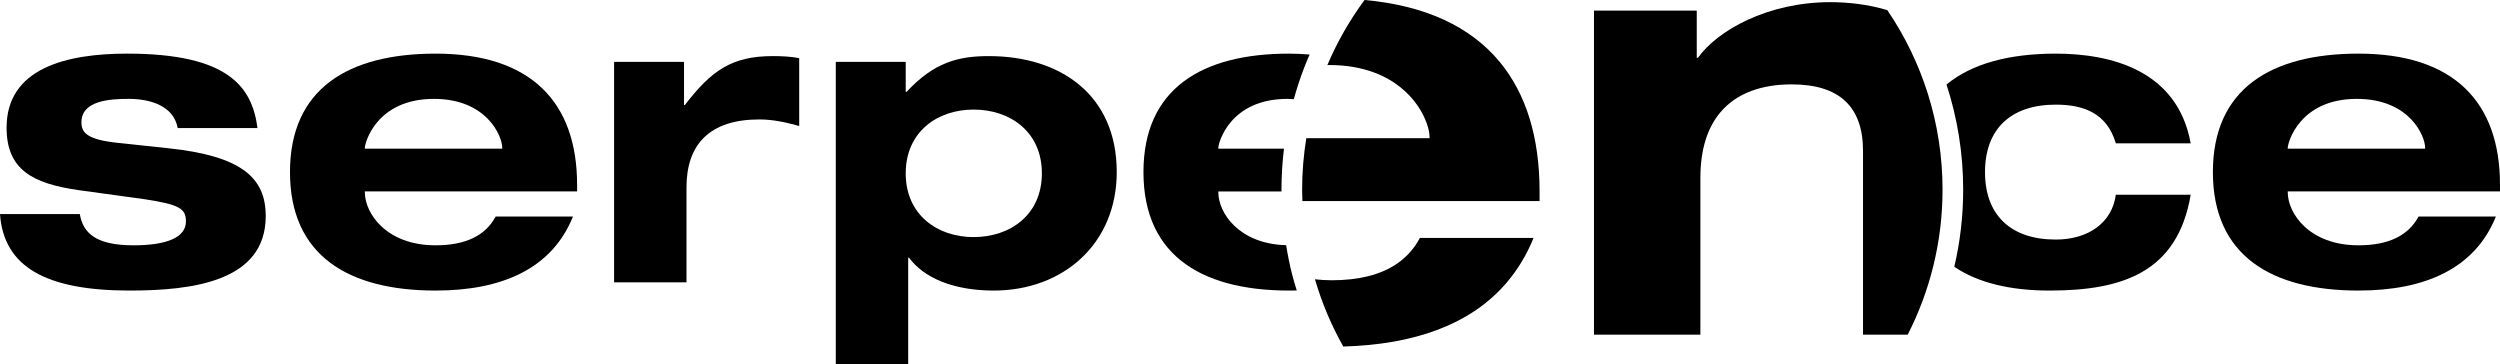 <?xml version="1.0" encoding="UTF-8"?>
<svg id="Layer_1" data-name="Layer 1" xmlns="http://www.w3.org/2000/svg" width="500.362" height="72.891" viewBox="0 0 500.362 72.891">
  <path d="M33.672,29.669l-10.044-1.071c-6.256-.658-7.327-2.058-7.327-4.117,0-4.363,5.68-4.692,9.467-4.692,4.199,0,8.974,1.318,9.798,5.846h15.971c-1.071-8.15-5.68-14.902-26.098-14.902C13.337,10.734,1.318,13.615,1.318,25.552c0,8.397,5.186,11.196,14.489,12.514l13.172,1.811c6.998,1.071,8.233,1.893,8.233,4.446,0,3.21-3.87,4.775-10.456,4.775-7.491,0-10.126-2.387-10.785-6.257H0c.741,10.538,9.139,15.313,25.934,15.313,12.596,0,27.25-1.812,27.25-14.902,0-7.656-4.775-12.02-19.512-13.584Z"/>
  <path d="M87.181,10.734c-17.453,0-29.144,6.998-29.144,23.71s11.69,23.71,29.144,23.71c13.255,0,23.299-4.364,27.497-14.819h-15.477c-2.059,3.87-6.093,5.763-12.02,5.763-9.88,0-14.161-6.421-14.161-10.621v-.164h42.482v-1.318c0-16.548-9.221-26.262-28.321-26.262ZM100.518,29.751h-27.497v-.164c0-.988,2.306-9.797,13.831-9.797,10.538,0,13.666,7.409,13.666,9.797v.164Z"/>
  <path d="M137.068,21.024h-.164v-8.645h-13.996v44.128h14.49v-19.018c0-8.562,4.611-13.584,14.572-13.584,2.717,0,5.352.576,7.986,1.317v-13.584c-1.646-.33-3.623-.411-5.269-.411-8.316,0-12.35,2.963-17.619,9.797Z"/>
  <path d="M197.906,11.228c-6.093,0-10.95,1.235-16.466,7.162h-.164v-6.01h-13.996v60.511h14.49v-21.323h.164c2.882,3.952,8.727,6.587,16.959,6.587,13.913,0,24.617-9.386,24.617-23.71,0-15.477-11.279-23.216-25.604-23.216ZM194.859,47.452c-7.245,0-13.584-4.446-13.584-12.761s6.339-12.761,13.584-12.761c7.328,0,13.666,4.446,13.666,12.761s-6.339,12.761-13.666,12.761Z"/>
  <path d="M257.416,49.075c-9.454-.254-13.575-6.483-13.575-10.597v-.164h12.649c-.002-.116-.009-.23-.009-.346,0-2.781.175-5.522.501-8.217h-13.141v-.164c0-.988,2.305-9.797,13.831-9.797.445,0,.858.031,1.277.057.605-2.18,1.304-4.321,2.112-6.409.33-.853.696-1.687,1.058-2.523-1.323-.108-2.684-.181-4.118-.181-17.453,0-29.144,6.998-29.144,23.71,0,17.199,12.382,24.11,30.684,23.693-.323-1.037-.636-2.078-.909-3.136-.501-1.94-.892-3.922-1.217-5.926Z"/>
  <path d="M411.451,20.942c5.846,0,10.291,1.893,12.02,7.739h14.984c-2.634-14.572-15.89-17.947-27.004-17.947-9.166,0-16.738,1.934-21.866,6.187,2.16,6.632,3.335,13.704,3.335,21.047,0,5.308-.62,10.471-1.775,15.431,4.807,3.257,11.348,4.756,19.071,4.756,14.408,0,25.605-3.54,28.239-19.182h-14.984c-.741,5.599-5.516,8.974-12.02,8.974-8.973,0-14.161-4.858-14.161-13.502s5.187-13.502,14.161-13.502Z"/>
  <path d="M500.362,38.314v-1.318c0-16.548-9.221-26.262-28.321-26.262-17.453,0-29.144,6.998-29.144,23.71s11.69,23.71,29.144,23.71c13.255,0,23.299-4.364,27.497-14.819h-15.477c-2.059,3.87-6.093,5.763-12.02,5.763-9.88,0-14.161-6.421-14.161-10.621v-.164h42.482ZM457.881,29.586c0-.988,2.305-9.797,13.831-9.797,10.538,0,13.666,7.409,13.666,9.797v.164h-27.497v-.164Z"/>
  <path d="M301.598,56.508c2.163-2.548,3.966-5.487,5.331-8.884h-22.749c-2.088,3.926-5.562,6.466-10.378,7.664-2.16.537-4.59.806-7.288.806-1.171,0-2.268-.081-3.333-.197,1.382,4.735,3.294,9.243,5.673,13.458,14.094-.388,25.52-4.337,32.744-12.846Z"/>
  <path d="M308.138,40.242v-1.937c0-10.716-2.641-19.473-7.988-25.925-5.795-6.993-14.77-11.277-27.043-12.38-2.961,4.013-5.472,8.377-7.443,13.025.124-.002.241-.009.366-.009,3.558,0,6.534.579,9.019,1.507,8.333,3.111,11.068,10.189,11.068,12.893v.242h-24.665c-.546,3.359-.841,6.8-.841,10.31,0,.763.031,1.518.058,2.275h47.47Z"/>
  <path d="M388.79,37.968c0-13.312-4.082-25.686-11.057-35.943-3.889-1.167-7.915-1.593-11.395-1.593-12.585,0-22.628,5.687-26.499,11.133h-.242V2.126h-20.571v64.857h21.297v-31.34c0-5.908,1.494-10.167,3.97-13.127,3.355-4.012,8.523-5.628,14.301-5.628,9.559,0,14.278,4.477,14.278,13.31v36.785h8.945c4.448-8.719,6.973-18.575,6.973-29.016Z"/>
</svg>